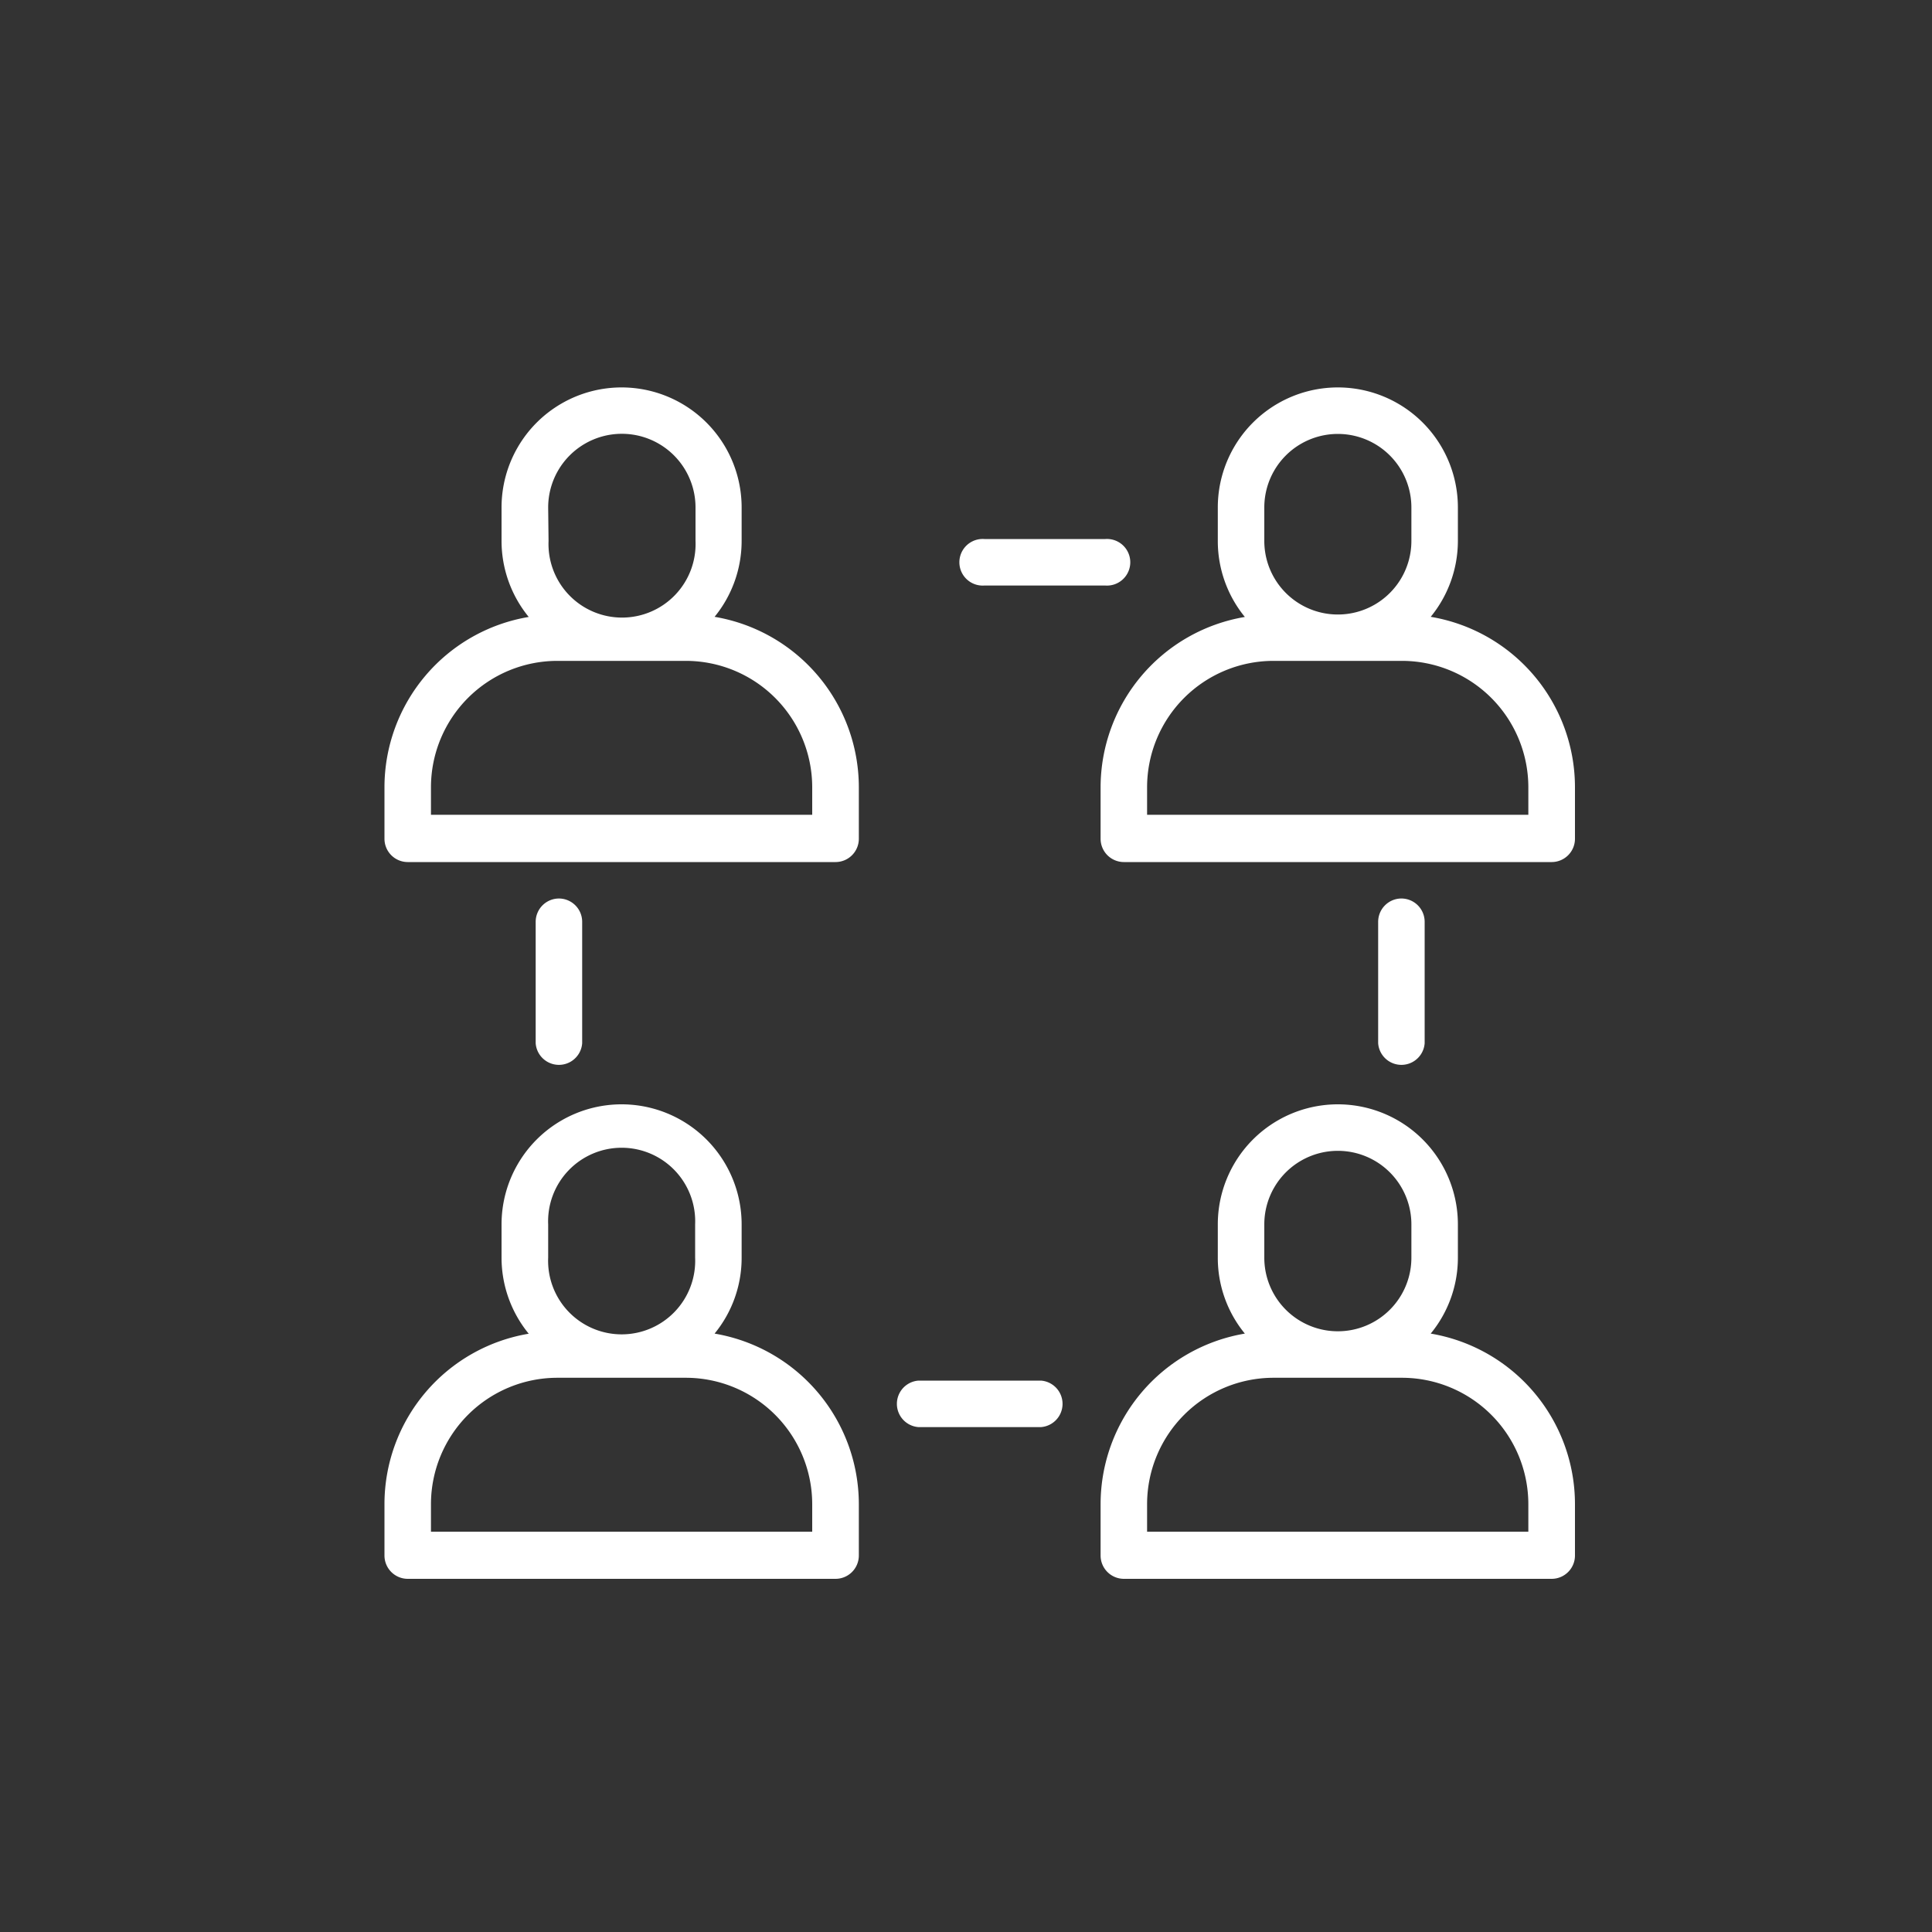 <svg id="Capa_1" data-name="Capa 1" xmlns="http://www.w3.org/2000/svg" viewBox="0 0 150 150"><rect x="0" y="0" width="150" height="150" fill="#333333" stroke="none"/><defs><style>.cls-1{fill:#fff;}</style></defs><title>Mesa de trabajo 22 copia 3</title><path class="cls-1" d="M111.08,47.89a9.32,9.32,0,0,0,2.11-5.9V39.4a9.32,9.32,0,1,0-18.64,0V42a9.31,9.31,0,0,0,2.1,5.9,13.43,13.43,0,0,0-11.2,13.22v4a1.81,1.81,0,0,0,1.81,1.81h33.22a1.81,1.81,0,0,0,1.8-1.81v-4A13.42,13.42,0,0,0,111.08,47.89ZM98.16,39.4a5.71,5.71,0,1,1,11.42,0V42a5.71,5.71,0,1,1-11.42,0Zm-9.1,23.86V61.11a9.82,9.82,0,0,1,9.8-9.8h10a9.82,9.82,0,0,1,9.8,9.8v2.15Z"/><path class="cls-1" d="M85.81,41.85H76.43a1.81,1.81,0,1,0,0,3.61h9.38a1.81,1.81,0,1,0,0-3.61Z"/><path class="cls-1" d="M80.82,107.19H71.31a1.81,1.81,0,0,0,0,3.61h9.51a1.81,1.81,0,0,0,0-3.61Z"/><path class="cls-1" d="M43.4,69.76a1.81,1.81,0,0,0-1.81,1.81V81a1.81,1.81,0,0,0,3.61,0V71.57A1.81,1.81,0,0,0,43.4,69.76Z"/><path class="cls-1" d="M108.76,69.76A1.81,1.81,0,0,0,107,71.57V81a1.81,1.81,0,0,0,3.61,0V71.57A1.81,1.81,0,0,0,108.76,69.76Z"/><path class="cls-1" d="M55.48,47.89a9.31,9.31,0,0,0,2.1-5.9V39.4a9.32,9.32,0,0,0-18.64,0V42a9.32,9.32,0,0,0,2.11,5.9,13.42,13.42,0,0,0-11.2,13.22v4a1.81,1.81,0,0,0,1.8,1.81H64.87a1.81,1.81,0,0,0,1.81-1.81v-4A13.43,13.43,0,0,0,55.48,47.89ZM42.56,39.4A5.71,5.71,0,1,1,54,39.4V42a5.71,5.71,0,1,1-11.41,0ZM63.07,63.26H33.46V61.11a9.82,9.82,0,0,1,9.8-9.8h10a9.82,9.82,0,0,1,9.8,9.8v2.15Z"/><path class="cls-1" d="M111.08,103.54a9.27,9.27,0,0,0,2.11-5.89V95.06a9.32,9.32,0,1,0-18.64,0v2.59a9.26,9.26,0,0,0,2.1,5.89,13.44,13.44,0,0,0-11.2,13.23v4a1.81,1.81,0,0,0,1.81,1.81h33.22a1.81,1.81,0,0,0,1.8-1.81v-4A13.43,13.43,0,0,0,111.08,103.54ZM98.16,95.06a5.71,5.71,0,1,1,11.42,0v2.59a5.71,5.71,0,1,1-11.42,0Zm-9.1,23.86v-2.15a9.82,9.82,0,0,1,9.8-9.8h10a9.82,9.82,0,0,1,9.8,9.8v2.15Z"/><path class="cls-1" d="M55.48,103.54a9.26,9.26,0,0,0,2.1-5.89V95.06a9.32,9.32,0,0,0-18.64,0v2.59a9.32,9.32,0,0,0,2.11,5.9,13.42,13.42,0,0,0-11.2,13.22v4a1.81,1.81,0,0,0,1.8,1.81H64.87a1.81,1.81,0,0,0,1.81-1.81v-4A13.44,13.44,0,0,0,55.48,103.54ZM42.56,95.06a5.71,5.71,0,1,1,11.41,0v2.59a5.71,5.71,0,1,1-11.41,0Zm20.51,23.86H33.46v-2.15a9.82,9.82,0,0,1,9.8-9.8h10a9.82,9.82,0,0,1,9.8,9.8v2.15Z"/></svg>